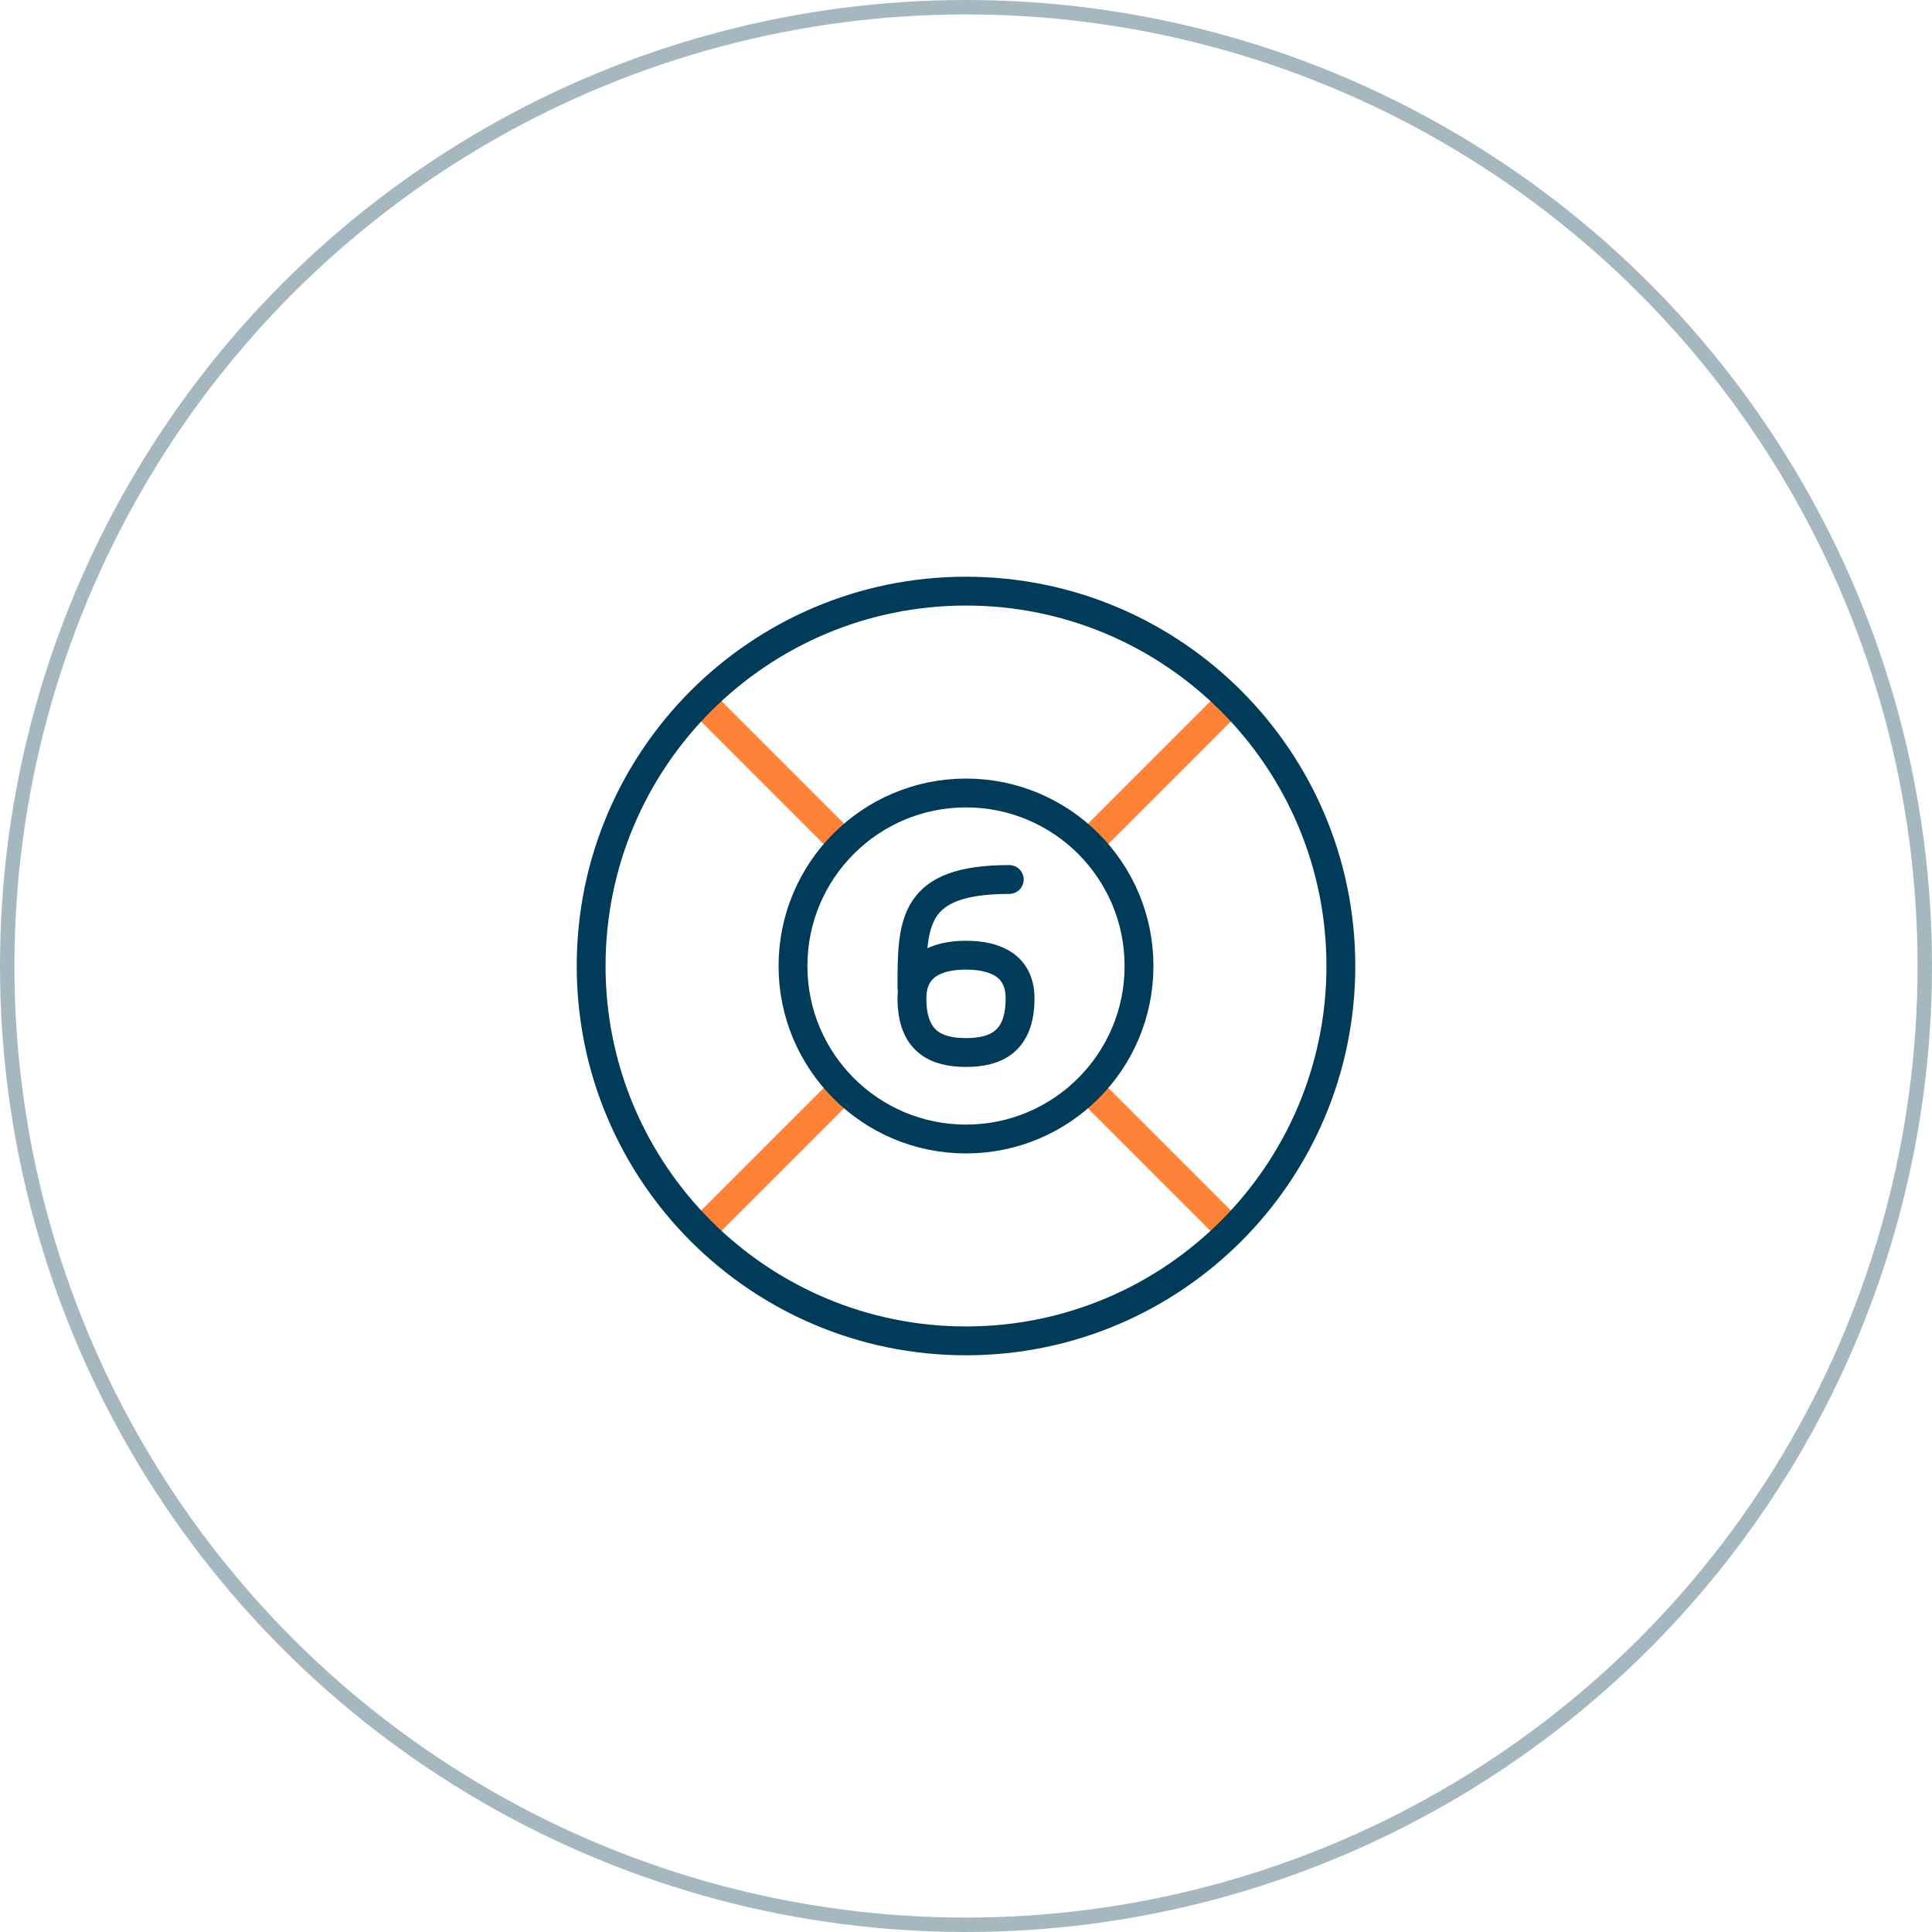 <?xml version="1.0" encoding="UTF-8"?>
<svg xmlns="http://www.w3.org/2000/svg" width="134" height="134" viewBox="0 0 134 134" fill="none">
  <path d="M58 76L49 85" stroke="#FF8336" stroke-width="2" stroke-linecap="round" stroke-linejoin="round"></path>
  <path d="M76 76L85 85" stroke="#FF8336" stroke-width="2" stroke-linecap="round" stroke-linejoin="round"></path>
  <path d="M76 58L85 49" stroke="#FF8336" stroke-width="2" stroke-linecap="round" stroke-linejoin="round"></path>
  <path d="M58 58L49 49" stroke="#FF8336" stroke-width="2" stroke-linecap="round" stroke-linejoin="round"></path>
  <path d="M67 73C64.929 73 63.25 72.25 63.25 69.25C63.25 67 64.929 66.25 67 66.25C69.071 66.25 70.75 67 70.75 69.25C70.75 72.25 69.071 73 67 73Z" stroke="#003B59" stroke-width="2" stroke-linecap="round" stroke-linejoin="round"></path>
  <path d="M63.25 68.5C63.25 64 63.25 61 70 61" stroke="#003B59" stroke-width="2" stroke-linecap="round" stroke-linejoin="round"></path>
  <path d="M55 67C55 73.627 60.373 79 67 79C73.627 79 79 73.627 79 67C79 60.373 73.627 55 67 55C60.373 55 55 60.373 55 67Z" stroke="#003B59" stroke-width="2" stroke-linecap="round" stroke-linejoin="round"></path>
  <path d="M67 93C81.359 93 93 81.359 93 67C93 52.641 81.359 41 67 41C52.641 41 41 52.641 41 67C41 81.359 52.641 93 67 93Z" stroke="#003B59" stroke-width="2" stroke-linecap="round" stroke-linejoin="round"></path>
  <circle cx="67" cy="67" r="66.5" stroke="#A5B8BF"></circle>
</svg>
